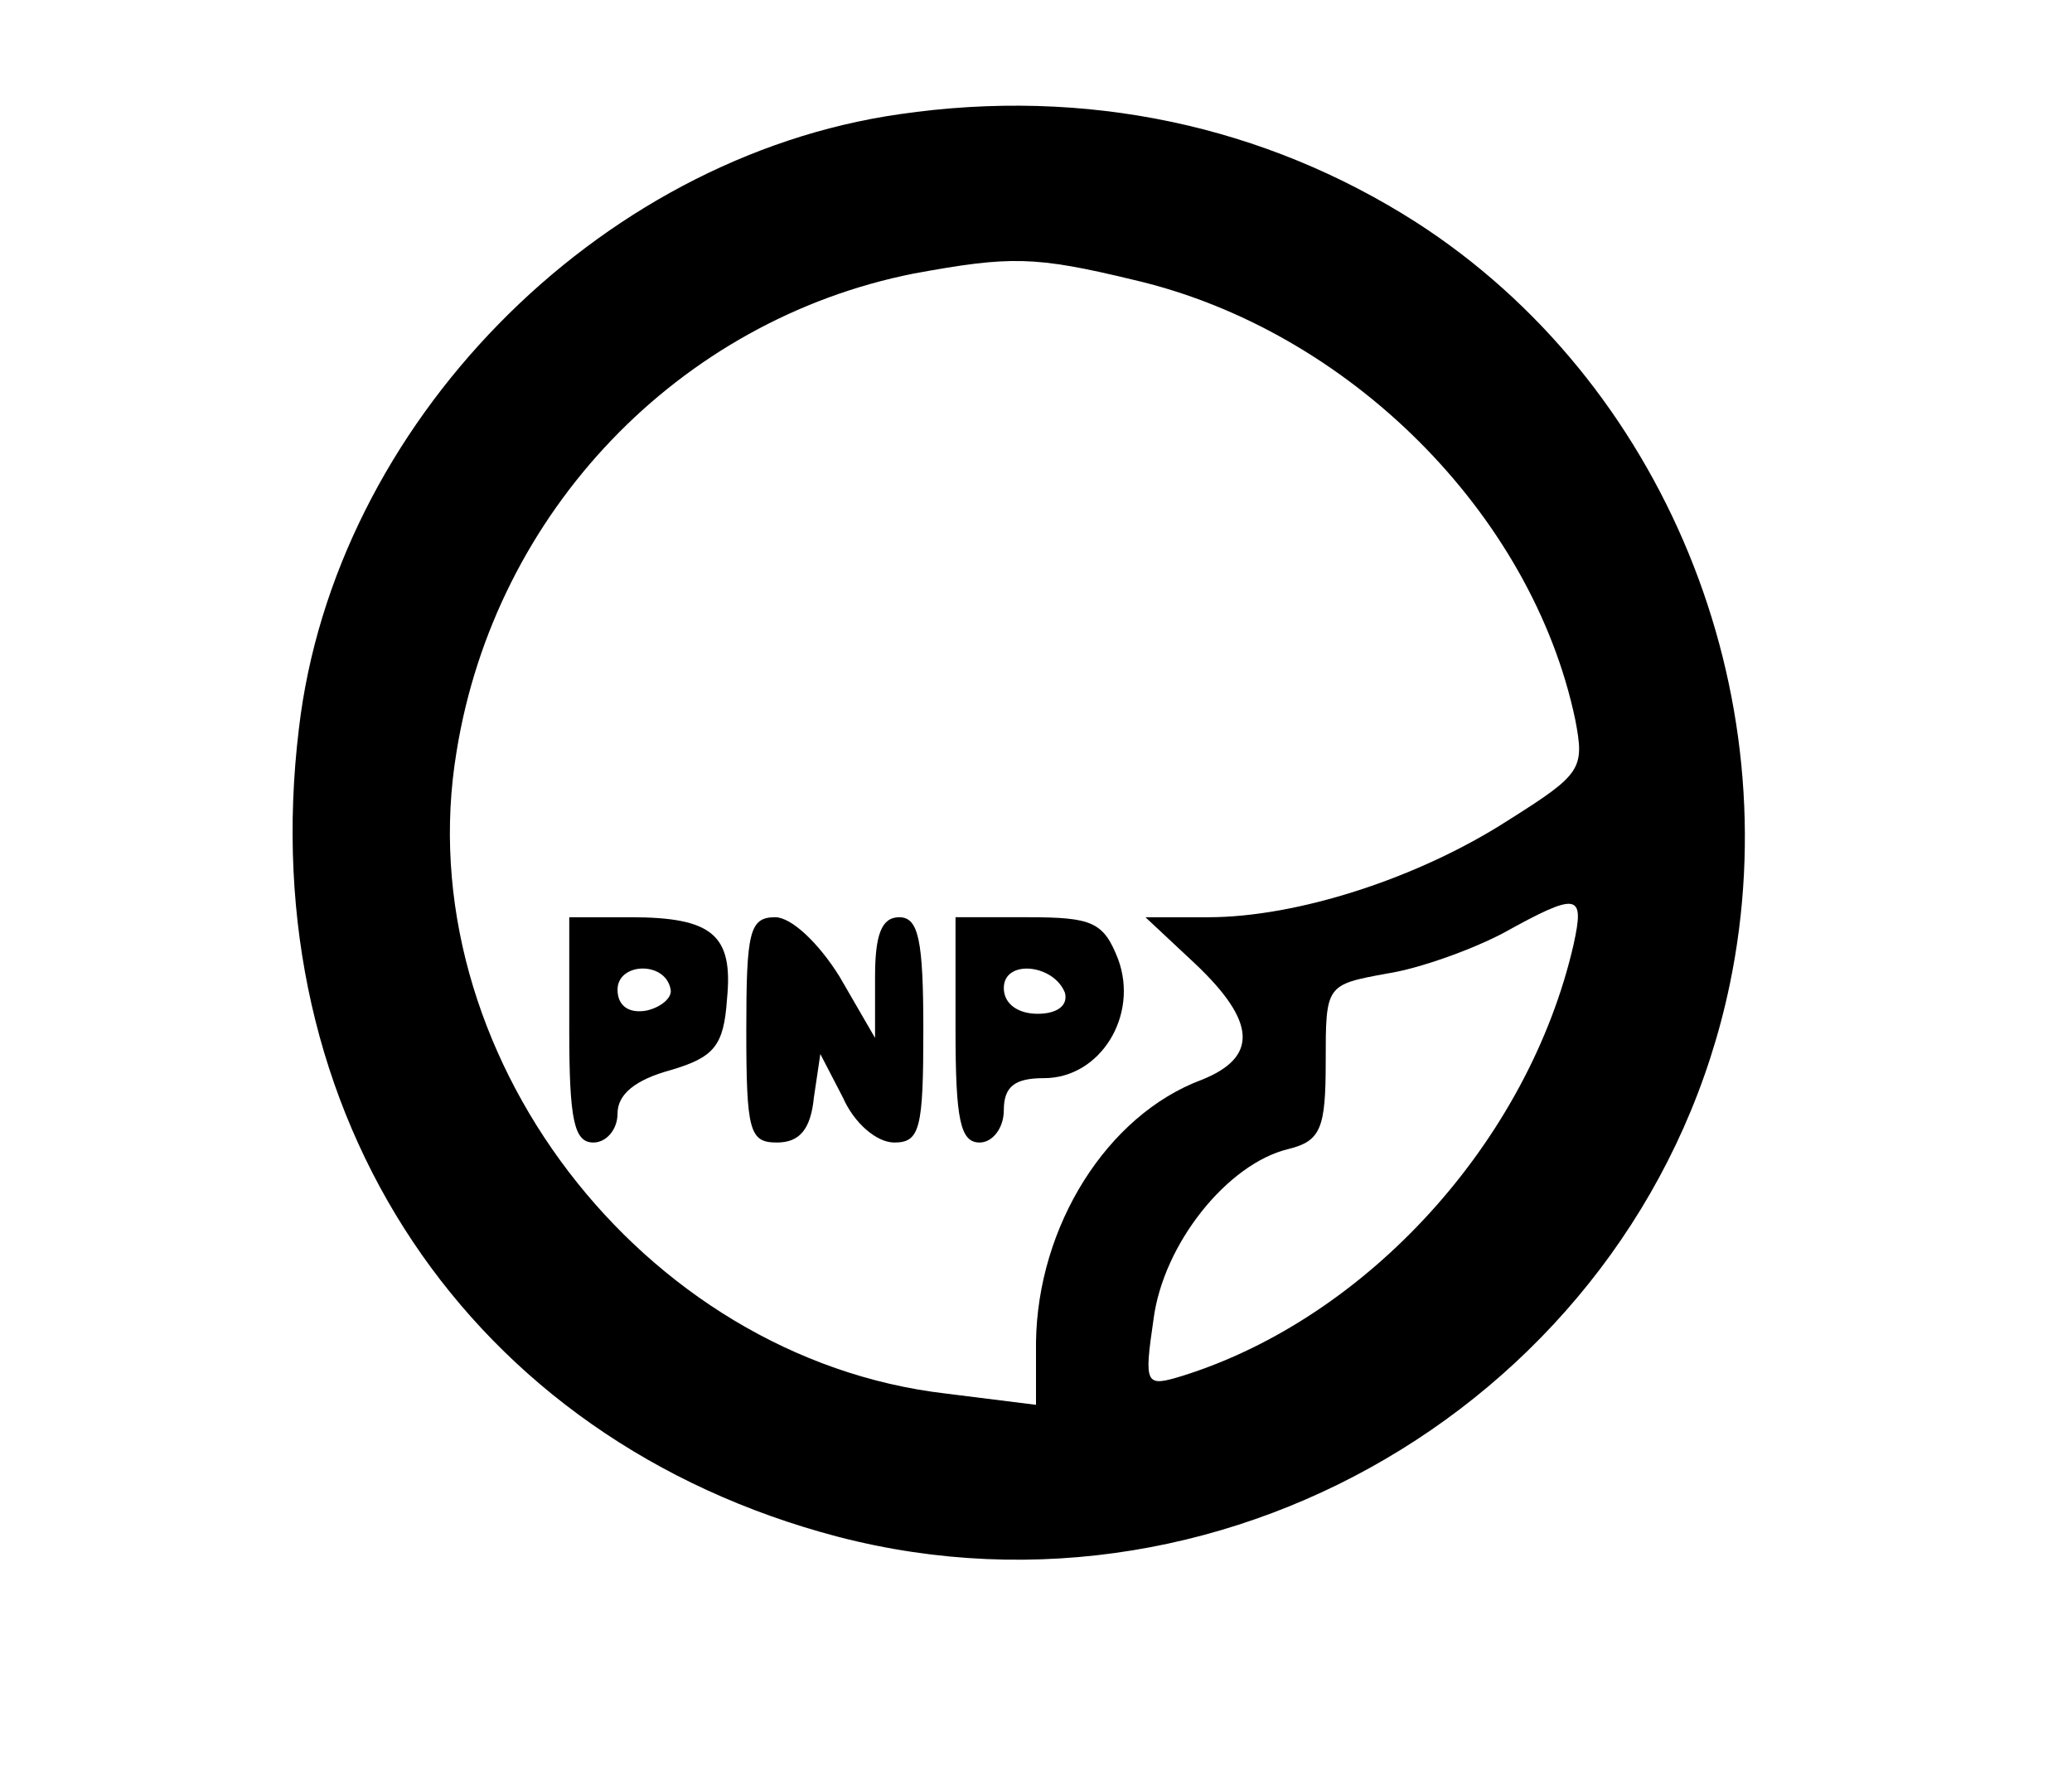 <?xml version="1.0" encoding="UTF-8" standalone="yes"?>
<svg version="1.0" xmlns="http://www.w3.org/2000/svg" width="127.6" height="109.028" viewBox="0 0 128 110" preserveAspectRatio="xMidYMid meet">
  <g transform="translate(0,110) scale(0.1,-0.1)" fill="#000000" stroke="none">
    <path d="M555 1029 c-188 -27 -351 -193 -373 -382 -29 -240 106 -442 335 -502
246 -64 502 94 554 343 38 182 -41 375 -195 474 -94 60 -205 84 -321 67z m146
-103 c133 -31 247 -145 274 -273 6 -31 4 -34 -42 -63 -56 -36 -131 -60 -186
-60 l-39 0 31 -29 c38 -36 39 -58 4 -72 -59 -22 -102 -91 -103 -163 l0 -39
-56 7 c-189 22 -335 213 -304 399 24 149 138 268 284 297 60 11 75 11 137 -4z
m273 -413 c-28 -122 -128 -232 -243 -268 -23 -7 -24 -6 -18 35 6 47 46 97 84
106 20 5 23 13 23 54 0 48 0 48 38 55 20 3 53 15 72 25 47 26 51 25 44 -7z"/>
    <path d="M350 460 c0 -56 3 -70 15 -70 8 0 15 8 15 18 0 12 11 21 33 27 27 8
33 15 35 44 4 40 -9 51 -60 51 l-38 0 0 -70z m63 25 c1 -5 -6 -11 -15 -13 -11
-2 -18 3 -18 13 0 17 30 18 33 0z"/>
    <path d="M460 460 c0 -63 2 -70 19 -70 14 0 21 8 23 28 l4 27 14 -27 c7 -16
21 -28 32 -28 16 0 18 9 18 70 0 56 -3 70 -15 70 -11 0 -15 -11 -15 -37 l0
-38 -22 38 c-13 21 -30 37 -40 37 -16 0 -18 -9 -18 -70z"/>
    <path d="M590 460 c0 -56 3 -70 15 -70 8 0 15 9 15 20 0 15 7 20 25 20 35 0
59 39 46 74 -9 23 -16 26 -56 26 l-45 0 0 -70z m68 23 c2 -8 -5 -13 -17 -13
-12 0 -21 6 -21 16 0 18 31 15 38 -3z"/>
  </g>
</svg>
